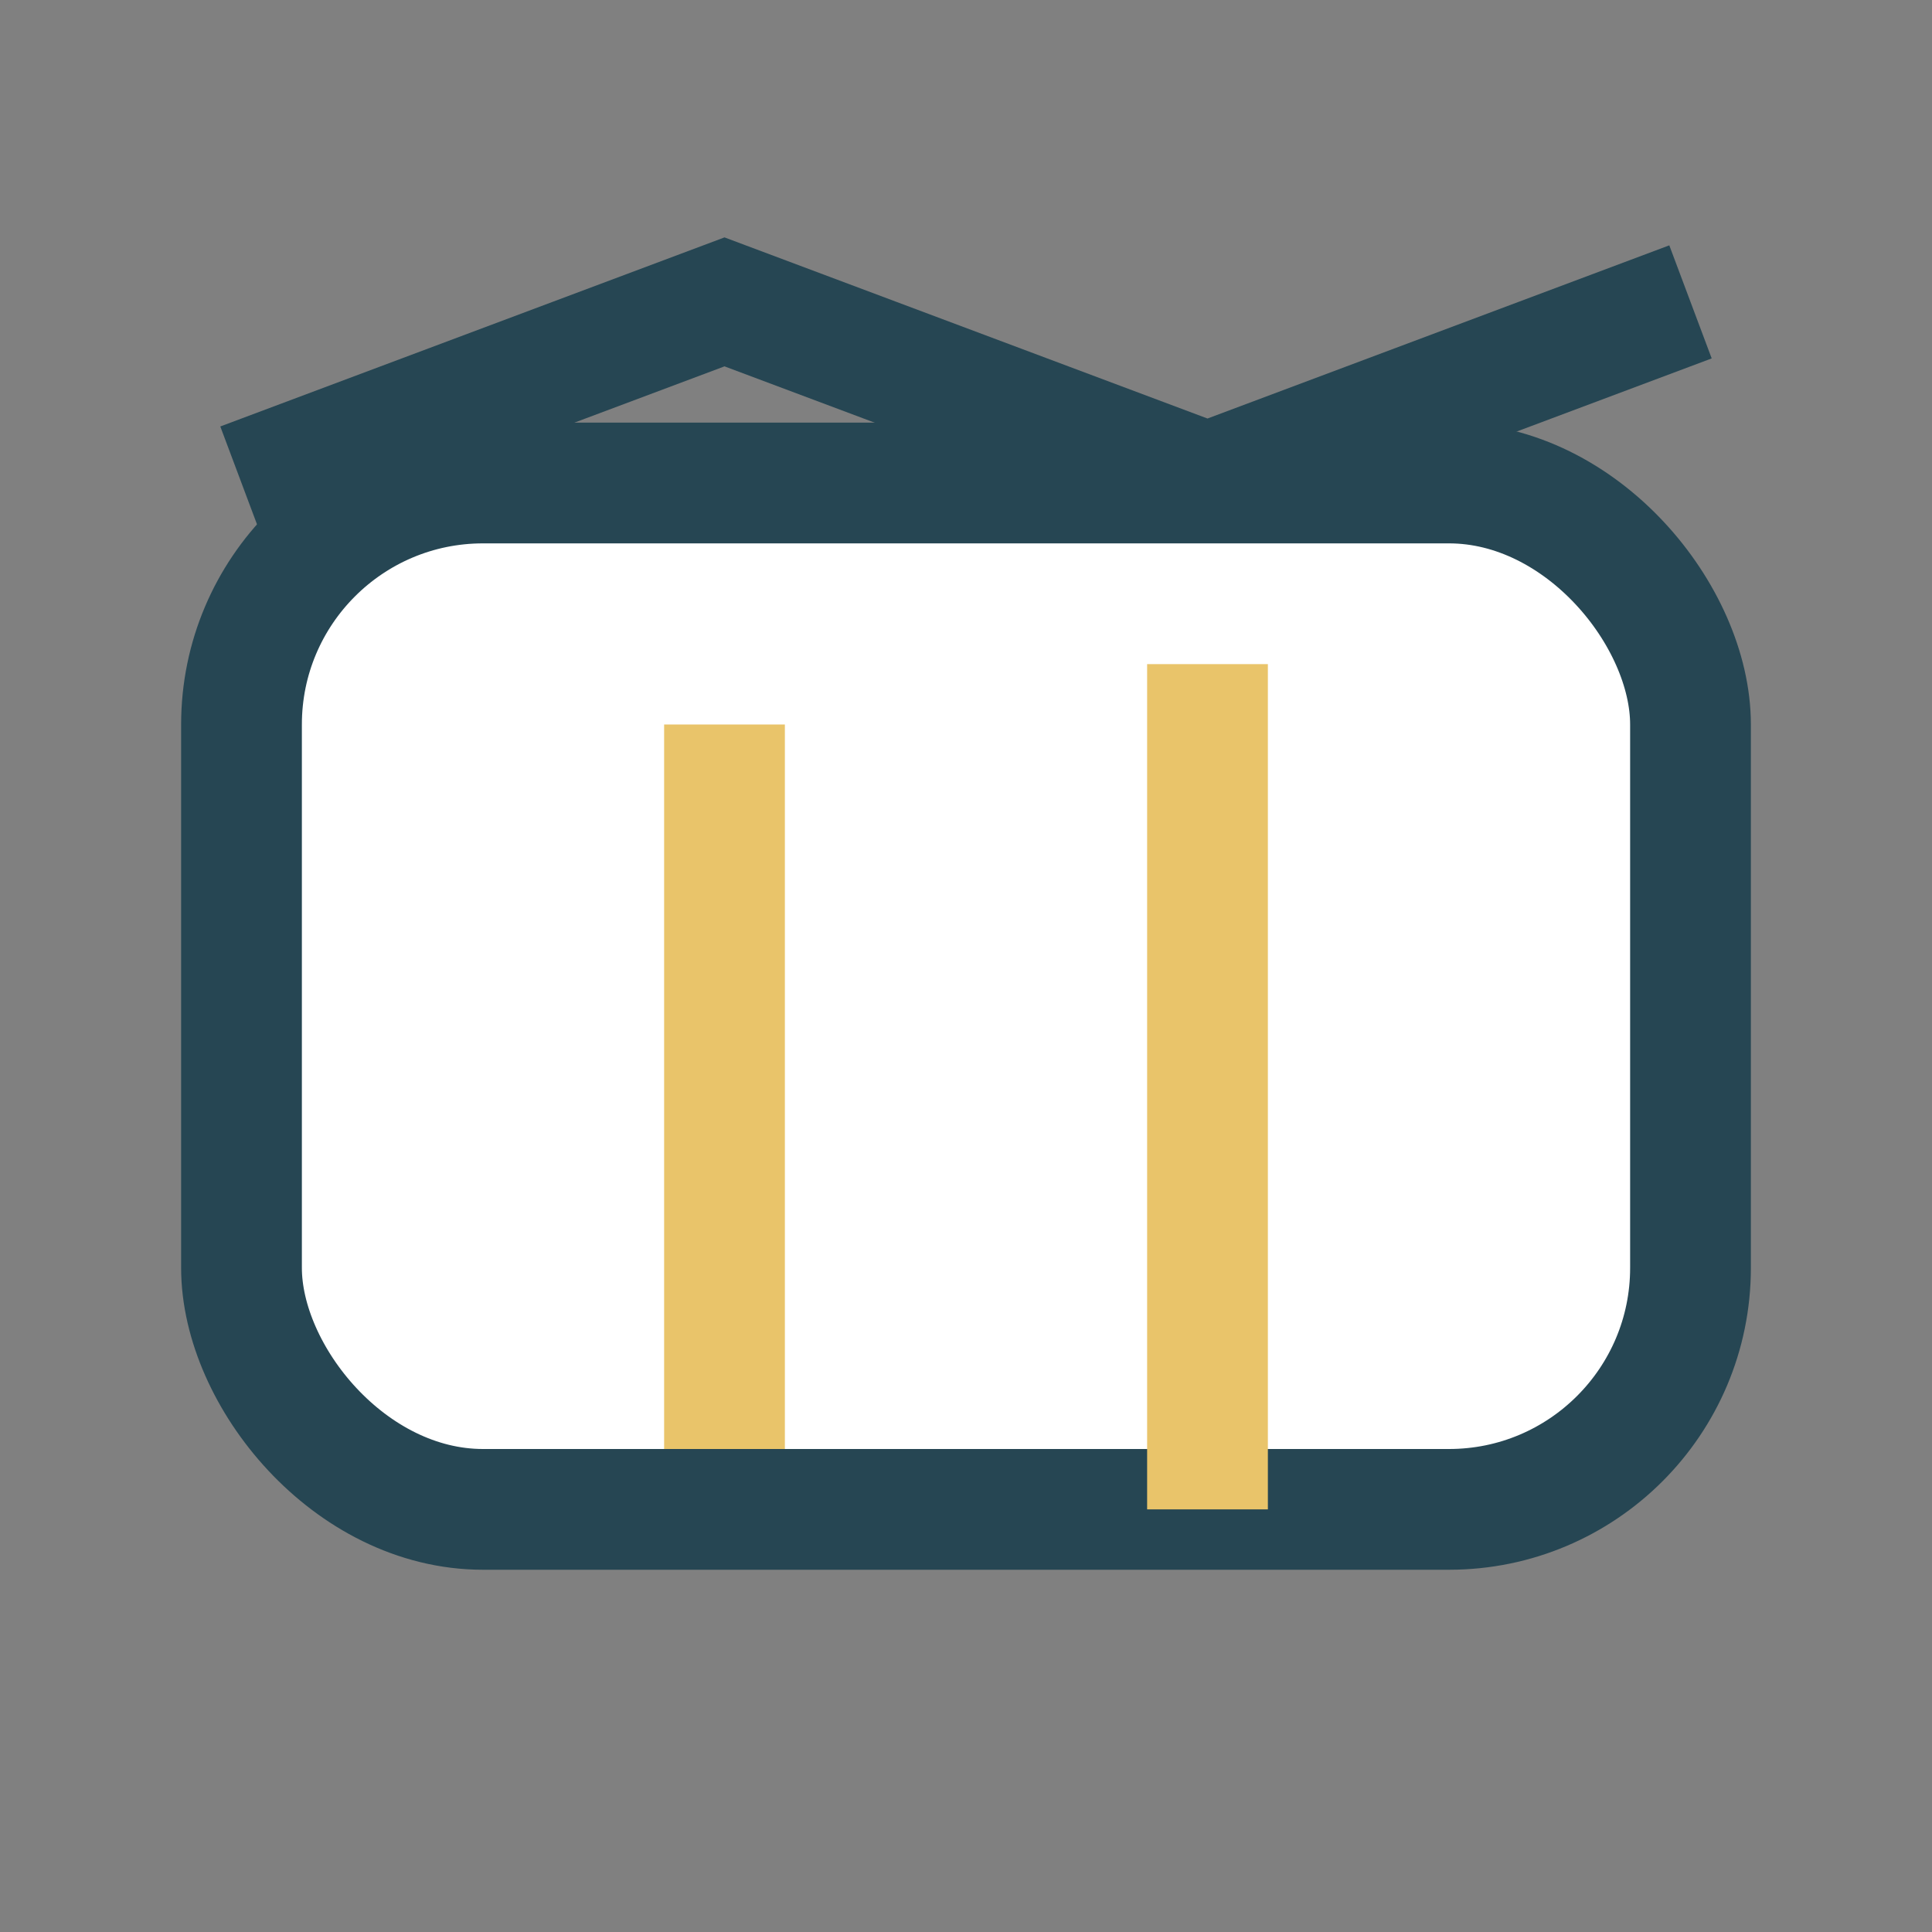 <?xml version="1.0" encoding="UTF-8"?>
<svg xmlns="http://www.w3.org/2000/svg" width="32" height="32" viewBox="0 0 32 32"><rect x="0" y="0" width="32" height="32" fill="#808080" stroke="none"/><polyline points="4,8 12,5 20,8 28,5" fill="none" stroke="#264653" stroke-width="2"/><rect x="4" y="8" width="24" height="17" rx="4" fill="#fff" stroke="#264653" stroke-width="2"/><path d="M12 24v-12M20 25v-14" stroke="#E9C46A" stroke-width="2"/></svg>